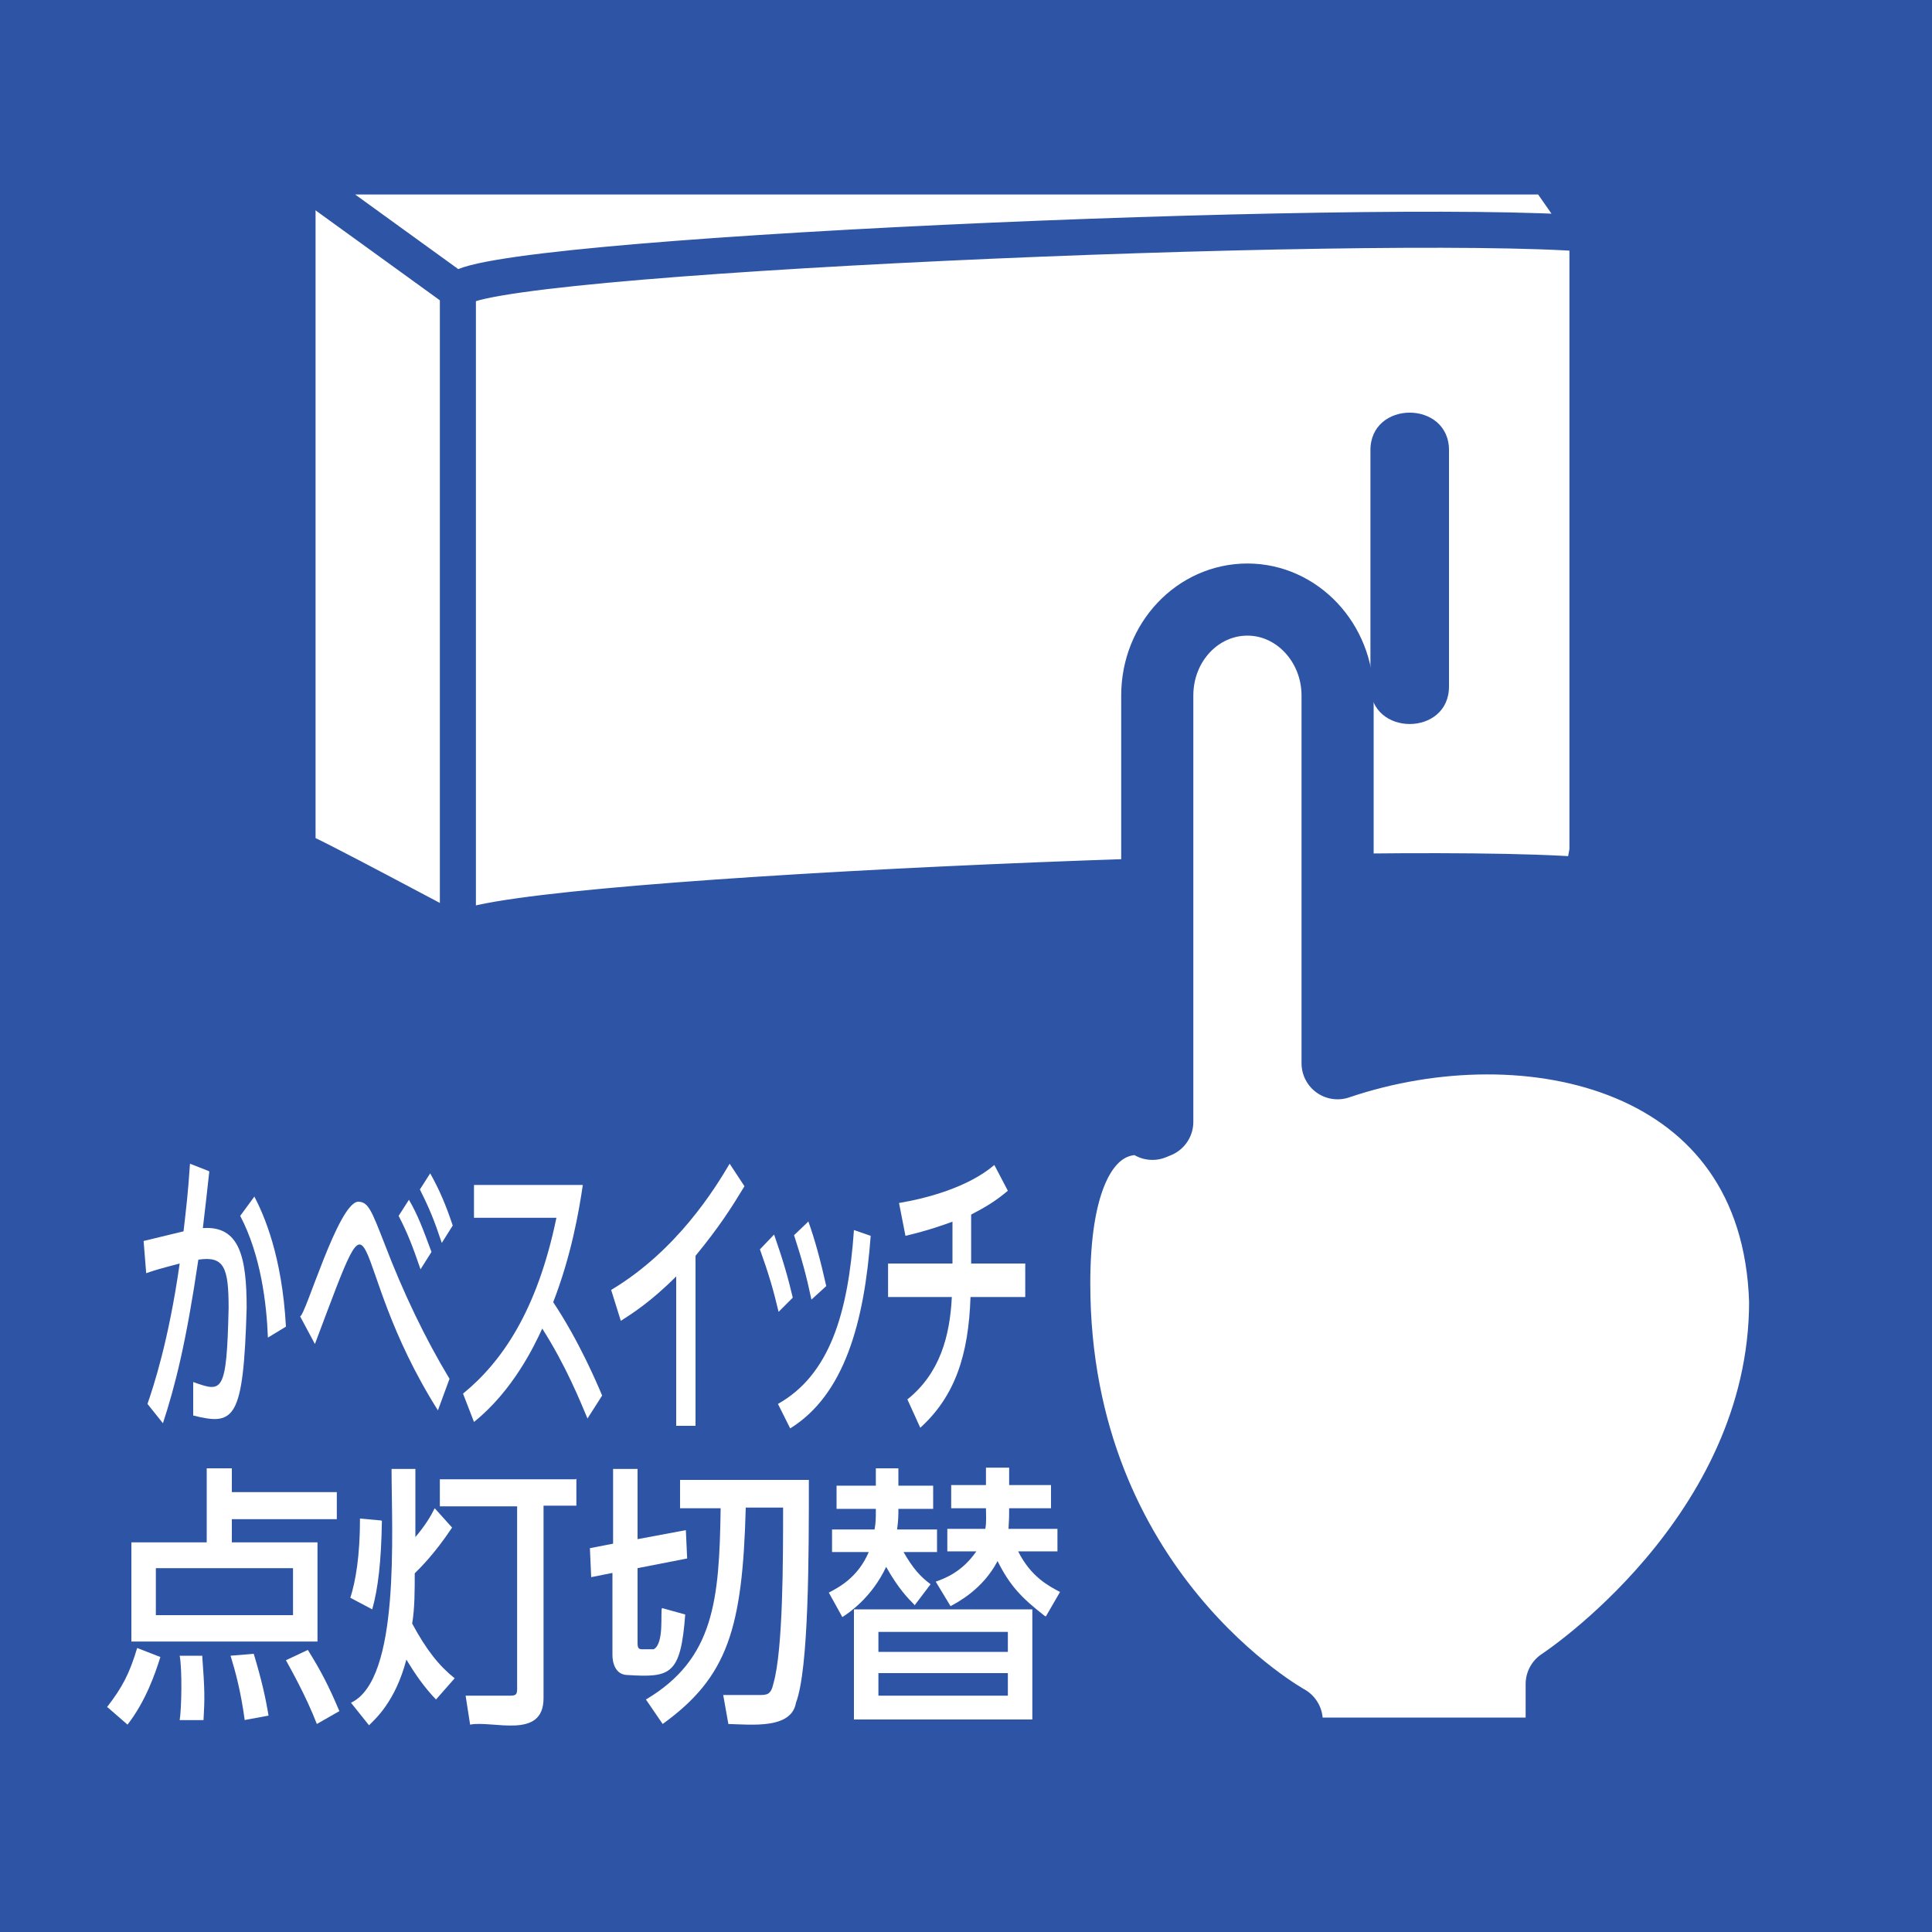 <?xml version="1.0" encoding="UTF-8"?><svg id="layer" xmlns="http://www.w3.org/2000/svg" width="300" height="300" viewBox="0 0 300 300"><g id="kabekirikae"><rect id="bg" x="-.9" y="-.9" width="301.7" height="301.7" fill="#2e55a5"/><path id="pass_x5F_09" d="M46.2,27.4v104.6c.4-.3,24.6,12.8,24.9,12.8.5-5.4,141.5-11.5,174.7-8.9l.7-3.8V36.5l-6.2-9H46.2Z" fill="#fff"/><path id="pass_x5F_08" d="M46.2,27.4v104.6c.4-.3,24.6,12.8,24.9,12.8.5-5.4,141.5-11.5,174.7-8.9l.7-3.8V36.5l-6.2-9H46.2Z" fill="none" stroke="#2e55a5" stroke-linecap="round" stroke-linejoin="round" stroke-width="5.6"/><line id="pass_x5F_06" x1="71.1" y1="45.3" x2="71.1" y2="144.8" fill="none" stroke="#2e55a5" stroke-linecap="round" stroke-linejoin="round" stroke-width="5.6"/><path id="pass_x5F_05" d="M46.5,27.4l24.6,17.8c.6-5.5,142.1-11.5,175.4-8.9l-6.2-8.9H46.5Z" fill="#fff"/><path id="pass_x5F_04" d="M46.5,27.4l24.6,17.8c.6-5.5,142.1-11.5,175.4-8.9l-6.2-8.9H46.5Z" fill="none" stroke="#2e55a5" stroke-linecap="round" stroke-linejoin="round" stroke-width="5.6"/><path id="pass_x5F_03" d="M225,106.5c.1,7.9-12.3,7.9-12.2,0,0,0,0-36.5,0-36.5-.1-7.9,12.3-7.9,12.2,0,0,0,0,36.5,0,36.5Z" fill="#2e55a5"/><path id="pass_x5F_02" d="M277.2,202.1c-1.2-38.6-40-47-69.5-37v-57.1c0-8.2-6.3-14.9-14-14.9s-14,6.6-14,14.9v66.2c-1.7.7,0,0,0,0,0,0-16-6-16,25.1,0,48.1,36.1,67.9,36.1,67.9v5.1h42.7v-10.8s34.7-22.6,34.7-59.4" fill="#fff"/><path id="pass_x5F_01" d="M277.2,202.1c-1.2-38.6-40-47-69.5-37v-57.1c0-8.2-6.3-14.9-14-14.9s-14,6.6-14,14.9v66.2c-1.7.7,0,0,0,0,0,0-16-6-16,25.1,0,48.1,36.1,67.9,36.1,67.9v5.1h42.7v-10.8s34.7-22.6,34.7-59.4Z" fill="none" stroke="#2e55a5" stroke-linecap="round" stroke-linejoin="round" stroke-width="11.2"/><g id="txt_x5F_02"><path id="txt_x5F_02_x5F_04" d="M16.6,265.1c2.4-3.1,3.5-5.2,4.7-9.2l3.6,1.4c-.8,2.6-2.3,6.9-5.1,10.5l-3.1-2.7ZM52.3,235.9h-16.3v3.6h13.3v15.4h-28.9v-15.4h11.7v-11.5h3.9v3.7h16.3v4.2ZM45.5,243.5h-21.3v7.3h21.3v-7.3ZM27.9,267.1c.3-1.8.4-7.9,0-10h3.5c.4,5.4.4,6.6.2,10h-3.8ZM38,267.1c-.6-4.4-1.4-7.4-2.2-10l3.6-.3c1.2,4,1.8,6.6,2.3,9.6l-3.8.7ZM49.2,267.7c-1.7-4.4-4.1-8.6-4.8-9.9l3.4-1.6c2,3.2,3.2,5.5,4.9,9.5l-3.5,2Z" fill="#fff"/><path id="txt_x5F_02_x5F_03" d="M59.3,236.2c-.1,6.3-.6,10.5-1.5,13.7l-3.4-1.8c.8-2.5,1.5-6.4,1.5-12.3l3.3.3ZM64.4,238.8c1.7-2,2.5-3.4,3.1-4.6l2.7,3c-2.8,4.2-5,6.3-5.8,7.1,0,2.6,0,5.5-.4,7.8,2.2,4.1,4.2,6.6,6.6,8.5l-2.9,3.3c-1.9-2-3.2-3.9-4.6-6.2-1.7,6.5-4.8,9.2-5.8,10.2l-2.8-3.5c7.7-3.6,6.3-26.5,6.3-36.3h3.7v10.9ZM89.5,229.6v4.2h-5.1v29.9c0,6.5-7.9,3.4-11.4,4.1l-.7-4.5h7c.9,0,1-.3,1-1.1v-28.3h-12v-4.2h21.1Z" fill="#fff"/><path id="txt_x5F_02_x5F_02" d="M95.3,244.2l-3.5.7-.2-4.5,3.6-.7v-11.6h3.8v10.9l7.5-1.4.2,4.4-7.7,1.5v11.6c0,.9.2,1,.8,1h1.7c1.7-.9,1-5.9,1.3-6.4l3.6,1c-.7,9.4-2.3,9.8-8.9,9.4-2,0-2.4-2-2.4-3.1v-12.8ZM105.7,229.8h19.9c0,11.8,0,29.3-2,34.6-.7,4.1-6.8,3.4-10.5,3.3l-.8-4.5h5.5c1.3,0,1.9,0,2.3-1.8,1.5-5.2,1.5-19.3,1.5-27.3h-5.8c-.5,18.8-2.8,26.3-12.9,33.6l-2.6-3.8c10.6-6.3,11.4-15.4,11.6-29.7h-6.3v-4.4Z" fill="#fff"/><path id="txt_x5F_02_x5F_01" d="M142,249.2c-.9-.9-2.5-2.5-4.4-5.9-2.2,4.7-5.7,7.1-6.8,7.8l-2.1-3.8c1.5-.8,4.5-2.3,6.2-6.3h-5.7v-3.5h6.6c.2-1.1.2-1.7.2-3.2h-6.1v-3.6h6.1v-2.7h3.5v2.7h5.4v3.6h-5.4c0,1.1,0,1.7-.2,3.2h6.2v3.5h-5.2c1.5,2.6,2.6,3.8,4.2,5l-2.5,3.3ZM160.3,249.9v17.1h-27.7v-17.1h27.7ZM136.4,253.4v3.1h20.1v-3.1h-20.1ZM136.4,259.8v3.5h20.1v-3.5h-20.1ZM162.2,250.9c-3.6-2.8-5.4-4.7-7.3-8.5-2.3,4.4-6.2,6.4-7.3,7l-2.3-3.8c1.4-.5,4.1-1.5,6.3-4.7h-4.5v-3.5h5.9c.2-1.1.1-2.1.1-3.2h-5.4v-3.6h5.4v-2.7h3.6v2.7h6.5v3.6h-6.5c0,1.2,0,1.7-.1,3.2h7.6v3.5h-6.1c2,4,4.8,5.4,6.5,6.3l-2.2,3.8Z" fill="#fff"/></g><g id="txt_x5F_01"><path id="txt_x5F_01_x5F_06" d="M32.5,181.9c-.4,3.7-.6,5.4-1,8.8,5.7-.4,6.8,4.5,6.8,12.4-.5,17.4-1.9,18.3-8.3,16.7v-5.2c4.5,1.6,5.2,1.9,5.5-11.5,0-6.3-.7-8.1-4.7-7.5-1.9,12.9-3.6,19.6-5.5,25.4l-2.4-3c.9-2.6,3.3-9.8,5-21.8-2.7.7-4.1,1.1-5.2,1.5l-.4-5,6.2-1.5c.4-3.5.7-5.9,1-10.5l2.8,1.1ZM41.6,207.7c-.2-5.3-1.1-12.8-4.3-18.9l2.2-3c1.5,2.9,4.3,9.2,4.9,20.2l-2.8,1.7Z" fill="#fff"/><path id="txt_x5F_01_x5F_05" d="M68,219c-14.9-23.6-8.4-38.7-19.1-10.3l-2.3-4.3c.8,0,5.9-17.6,9-17.8,1.6,0,2.1,1.4,4.1,6.5,2.9,7.6,6.3,14.7,10.1,21l-1.8,4.9ZM63.5,186.3c1.4,2.4,2.2,4.6,3.5,8.1l-1.7,2.7c-1.2-3.5-2-5.6-3.4-8.3l1.6-2.5ZM66.8,182.2c1.4,2.5,2.4,4.8,3.5,8.1l-1.7,2.7c-1.2-3.6-1.9-5.3-3.4-8.3l1.6-2.5Z" fill="#fff"/><path id="txt_x5F_01_x5F_04" d="M91.2,220.2c-1.1-2.6-3.3-8.1-7-13.9-1.2,2.6-4.5,9.6-10.6,14.5l-1.7-4.4c6-4.9,11.5-12.8,14.5-27.3h-12.8v-5.1h16.9c-.6,4.1-1.8,11-4.6,18.2,4,6,6.8,12.6,7.6,14.5l-2.3,3.6Z" fill="#fff"/><path id="txt_x5F_01_x5F_03" d="M108,221.4h-3v-23.2c-4,4-6.9,5.8-8.6,6.9l-1.5-4.8c10.2-6.1,16.1-15.7,18.4-19.6l2.3,3.5c-2,3.3-3.9,6.3-7.6,10.8v26.5Z" fill="#fff"/><path id="txt_x5F_01_x5F_02" d="M120.2,191.7c1.4,4,2.2,6.8,2.9,9.8l-2.2,2.2c-.8-3.4-1.6-6.1-2.9-9.7l2.2-2.3ZM135.2,191.9c-1,13.5-4.1,24.7-12.5,29.9l-1.9-3.8c8-4.5,10.9-14,11.8-27l2.6.9ZM125.5,189.6c1.1,3.1,1.9,6.1,2.8,10.1l-2.3,2.1c-.8-3.8-1.5-6.3-2.7-10l2.2-2.1Z" fill="#fff"/><path id="txt_x5F_01_x5F_01" d="M150.7,196.2h8.5v5.2h-8.5c-.3,9-2.4,15.4-7.8,20.3l-2-4.4c5.1-4.1,6.6-9.9,6.9-15.9h-9.9v-5.2h10v-6.5c-1.1.4-3.5,1.3-7.3,2.2l-1-5.1c4.2-.7,10.7-2.4,14.8-5.9l2.1,4c-1.9,1.6-3.4,2.5-5.7,3.7v7.7Z" fill="#fff"/></g></g></svg>
